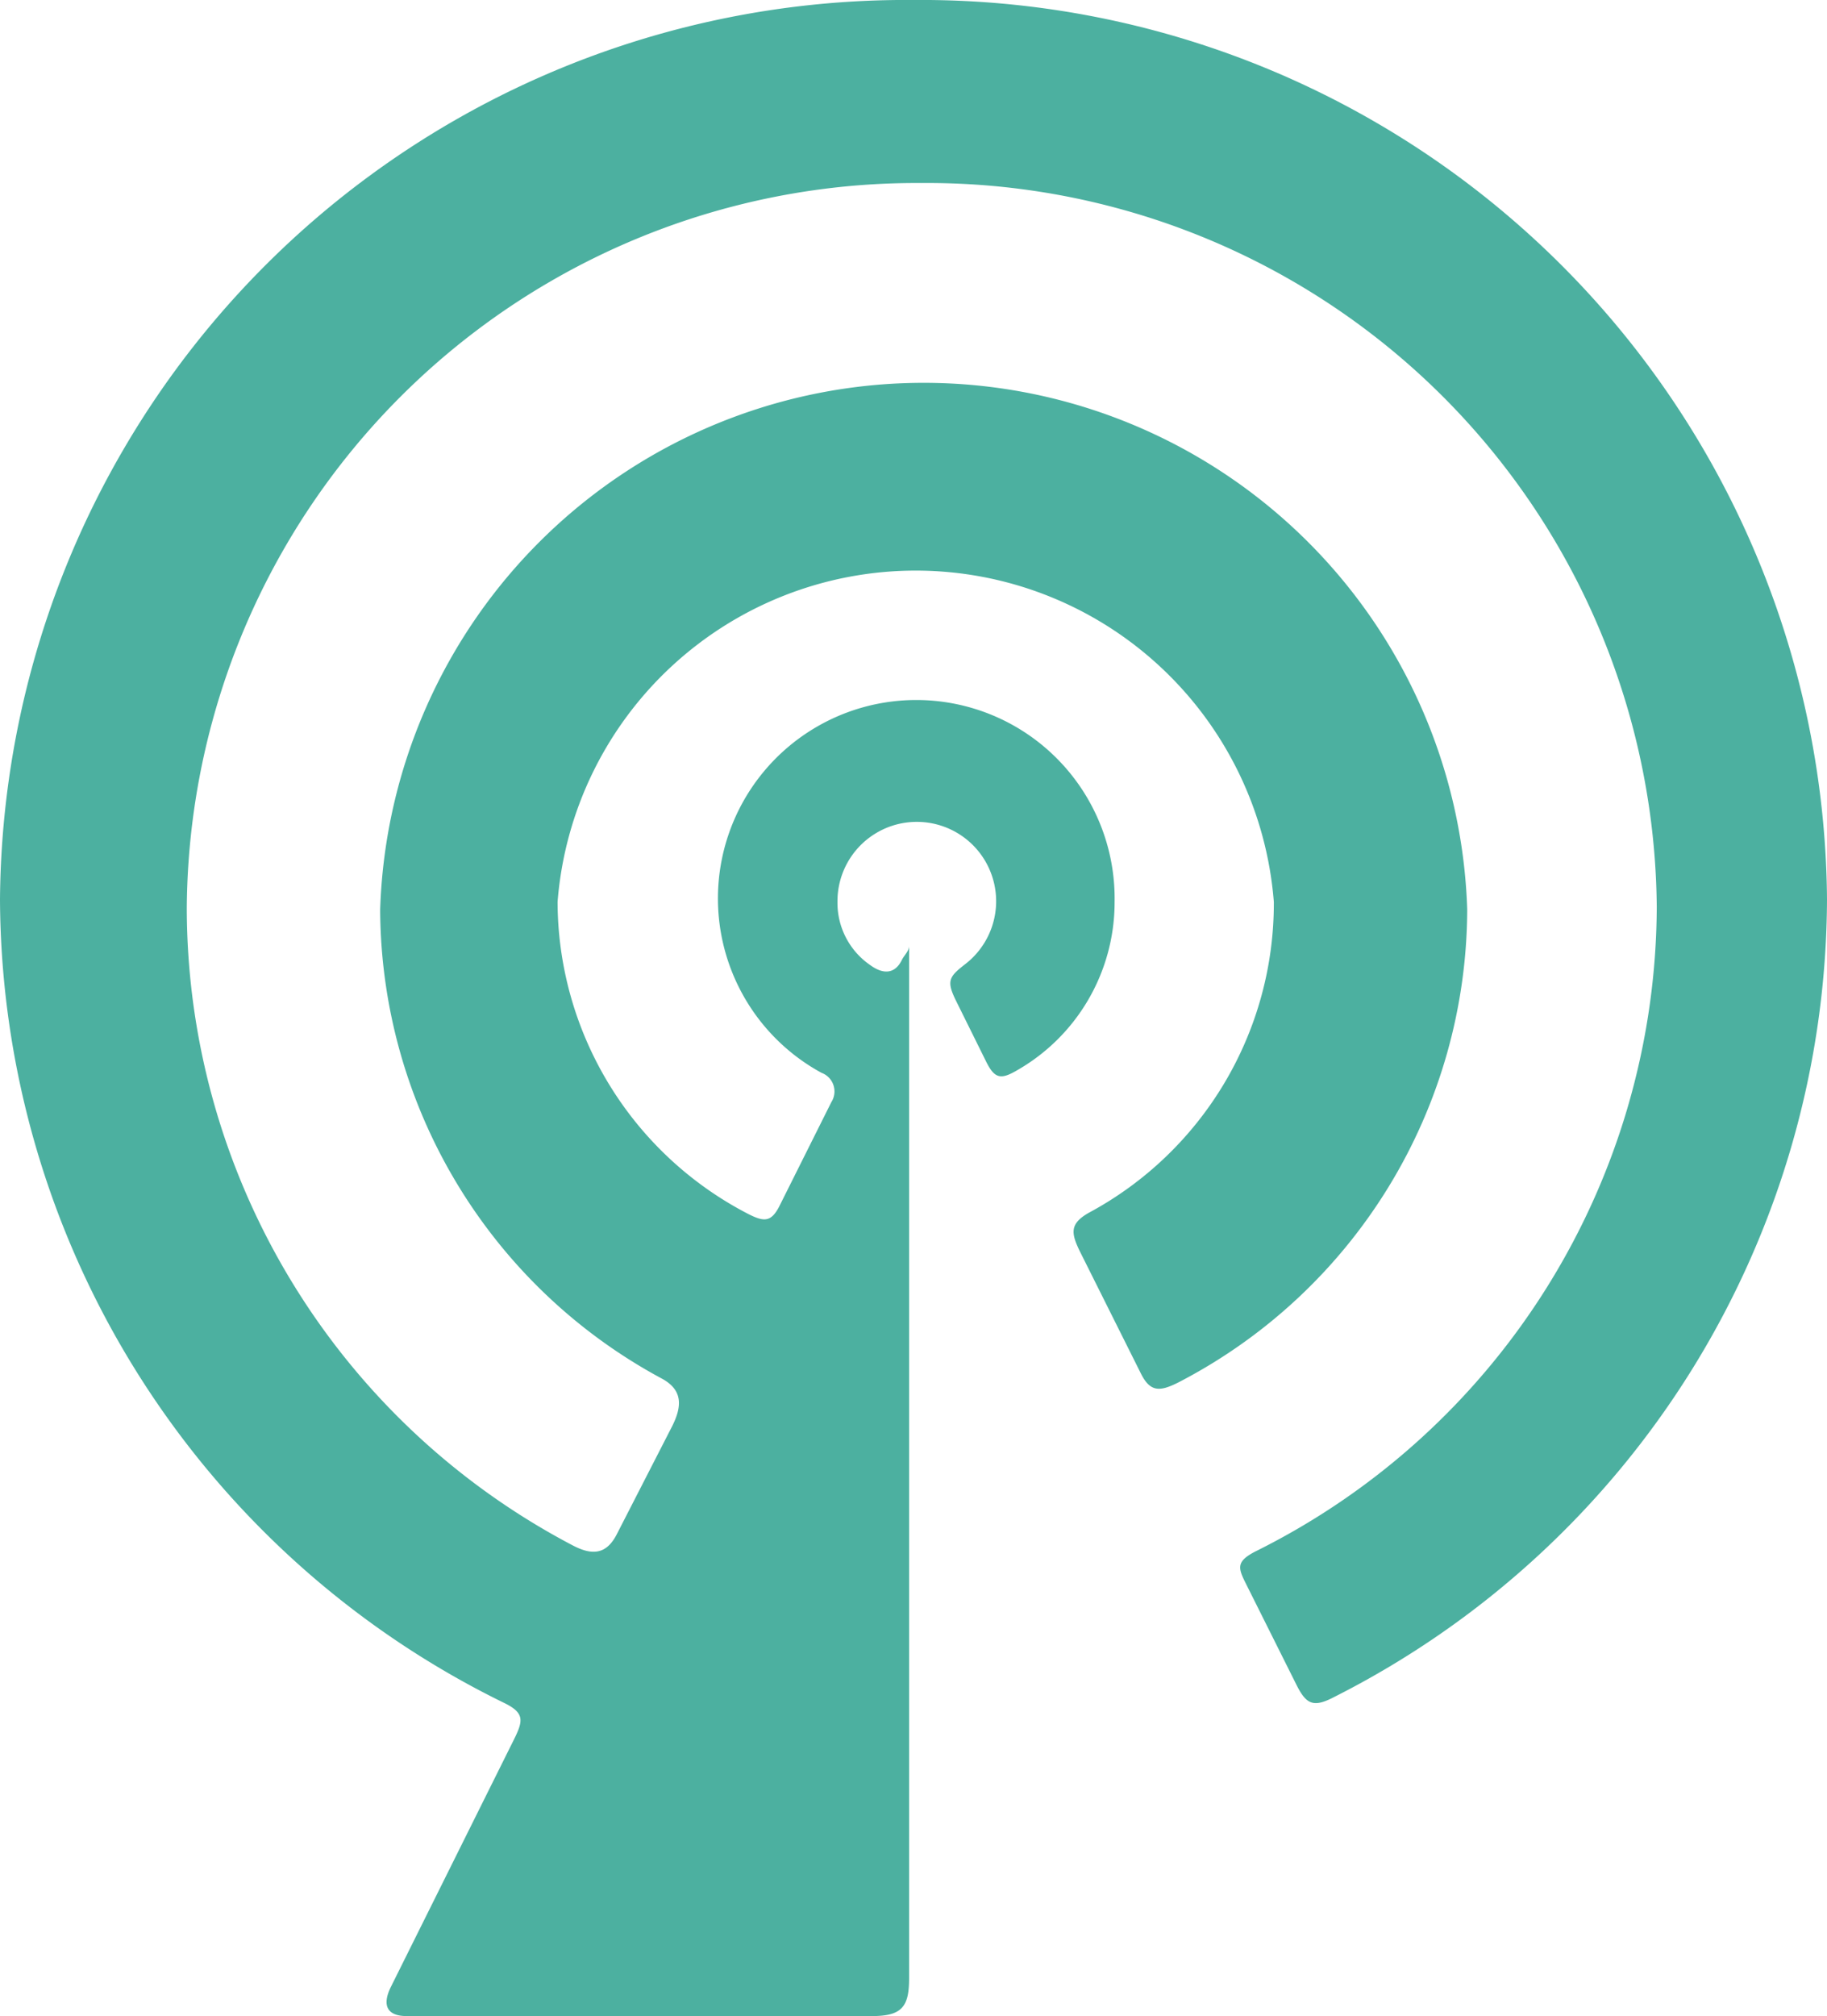 <svg id="Слой_1" data-name="Слой 1" xmlns="http://www.w3.org/2000/svg" viewBox="0 0 33.16 36.57"><g id="_478376288" data-name=" 478376288"><path d="M7.38,36.57h8.45c.54,0,.67-.17.67-.68V17.16c0,.09-.09.17-.13.25-.13.27-.35.26-.57.1a1.37,1.37,0,0,1-.6-1.15,1.44,1.44,0,1,1,2.33,1.12c-.31.24-.36.31-.17.69l.54,1.09c.15.3.26.33.55.16a3.51,3.51,0,0,0,1.78-3.06,3.6,3.6,0,1,0-5.32,3.1.36.36,0,0,1,.18.53l-.93,1.86c-.16.33-.29.32-.6.16a6.39,6.39,0,0,1-3.44-5.65,6.52,6.52,0,0,1,13,0A6.37,6.37,0,0,1,19.76,22c-.35.2-.32.37-.16.7l1.1,2.2c.17.35.34.35.68.18a9.69,9.69,0,0,0,5.25-8.58,9.87,9.87,0,0,0-19.73,0A9.7,9.7,0,0,0,12,25c.4.21.38.51.2.87l-1,1.95c-.19.38-.45.4-.81.21a13.07,13.07,0,0,1-7-11.55A13.24,13.24,0,0,1,16.72,3.32,13.24,13.24,0,0,1,30.07,16.45a13.1,13.1,0,0,1-7.28,11.69c-.39.2-.31.32-.14.66l.88,1.76c.18.36.31.42.69.22a16.27,16.27,0,0,0,8.94-14.47A16.44,16.44,0,0,0,16.58,0,16.44,16.44,0,0,0,0,16.31,16.3,16.3,0,0,0,9.13,30.88c.4.19.37.33.19.69L7.09,36.05c-.15.31-.08.52.29.52Z" style="fill:#4cb0a0;fill-rule:evenodd"/></g></svg>